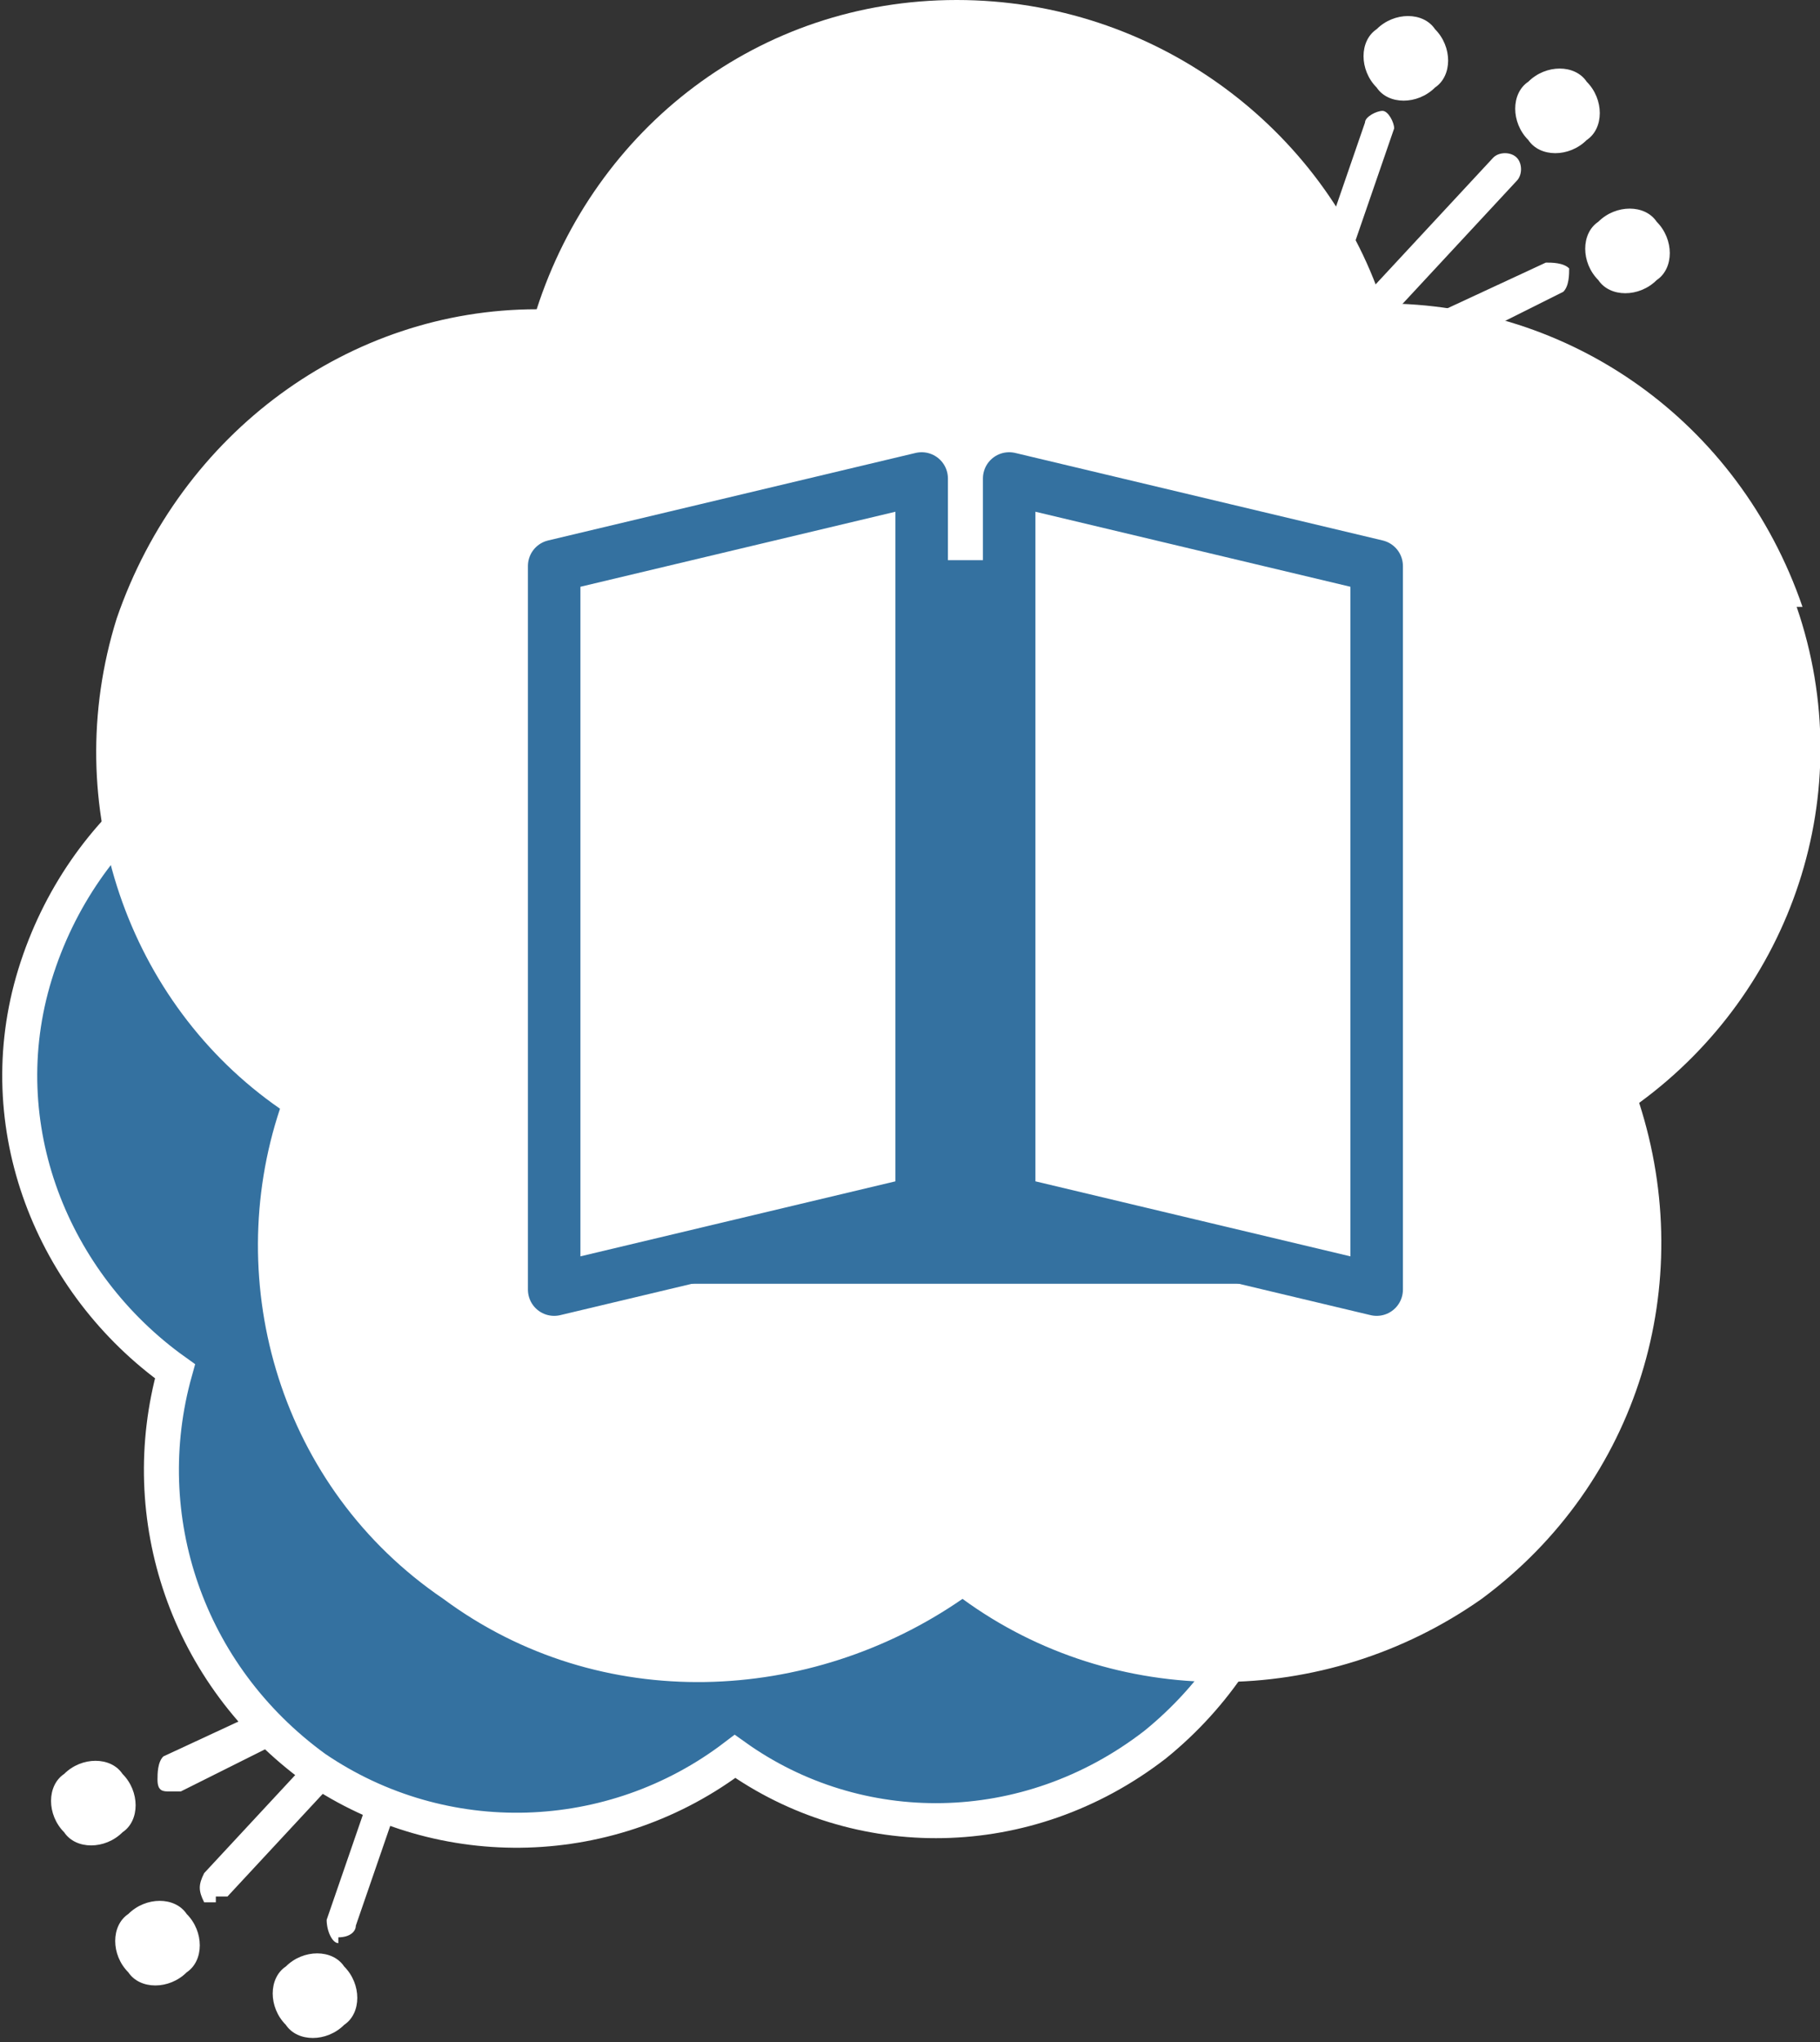 <?xml version="1.0" encoding="UTF-8"?>
<svg id="_レイヤー_1" data-name="レイヤー 1" xmlns="http://www.w3.org/2000/svg" version="1.1" viewBox="0 0 31.2 35">
  <rect x="0" y="0" width="31.2" height="35" fill="#333333" stroke="none"/>
  <defs>
    <style>
      .cls-1 {
        stroke-width: .9px;
      }

      .cls-1, .cls-2 {
        stroke: #3471a0;
        stroke-linecap: round;
        stroke-linejoin: round;
      }

      .cls-1, .cls-2, .cls-3 {
        fill: none;
      }

      .cls-4 {
        fill: #3471a0;
      }

      .cls-4, .cls-5 {
        stroke-width: 0px;
      }

      .cls-2 {
        stroke-width: .9px;
      }

      .cls-3 {
        stroke: #fff;
        stroke-miterlimit: 10;
        stroke-width: .6px;
      }

      .cls-5 {
        fill: #fff;
      }
    </style>
  </defs>
  <path class="cls-5" d="M1.1,30.4c.3-.3.8-.3,1,0,.3.3.3.8,0,1-.3.3-.8.3-1,0-.3-.3-.3-.8,0-1"/>
  <path class="cls-5" d="M2.2,32.8c.3-.3.8-.3,1,0,.3.3.3.8,0,1-.3.3-.8.3-1,0-.3-.3-.3-.8,0-1"/>
  <path class="cls-5" d="M4.9,33.7c.3-.3.8-.3,1,0,.3.3.3.8,0,1-.3.3-.8.3-1,0-.3-.3-.3-.8,0-1"/>
  <path class="cls-5" d="M3.7,32.6h-.2c-.1-.2-.1-.3,0-.5l2.6-2.8c.1-.1.3-.1.4,0,.1.1.1.3,0,.4l-2.6,2.8h-.2Z"/>
  <path class="cls-5" d="M2.9,30.7c-.1,0-.2,0-.2-.2,0-.1,0-.3.1-.4l2.8-1.3c.1,0,.3,0,.4.1,0,.1,0,.3-.1.4l-2.8,1.4h-.1Z"/>
  <path class="cls-5" d="M5.8,33.3h0c-.1,0-.2-.2-.2-.4l1-2.9c0-.1.2-.2.3-.2.1,0,.2.2.2.3l-1,2.9c0,.1-.1.2-.3.2"/>
  <path class="cls-5" d="M28.4,4.8c-.3.3-.8.3-1,0-.3-.3-.3-.8,0-1,.3-.3.8-.3,1,0,.3.3.3.8,0,1"/>
  <path class="cls-5" d="M27.2,2.4c-.3.3-.8.3-1,0-.3-.3-.3-.8,0-1,.3-.3.8-.3,1,0,.3.3.3.8,0,1"/>
  <path class="cls-5" d="M24.6,1.5c-.3.3-.8.3-1,0-.3-.3-.3-.8,0-1,.3-.3.8-.3,1,0,.3.3.3.8,0,1"/>
  <path class="cls-5" d="M23.2,6h-.2c-.1-.2-.1-.3,0-.5l2.6-2.8c.1-.1.3-.1.4,0,.1.1.1.3,0,.4l-2.6,2.8h-.2Z"/>
  <path class="cls-5" d="M23.8,6.4c-.1,0-.2,0-.2-.2,0-.1,0-.3.1-.4l2.8-1.3c.1,0,.3,0,.4.1,0,.1,0,.3-.1.4l-2.8,1.4h-.1Z"/>
  <path class="cls-5" d="M22.6,5.4h0c-.1,0-.2-.2-.2-.4l1-2.9c0-.1.2-.2.3-.2.1,0,.2.2.2.3l-1,2.9c0,.1-.1.2-.3.2"/>
  <path class="cls-4" d="M23.8,16.1c-.9-2.6-3.4-4.1-5.9-4.1-.9-2.4-3.2-4.1-5.9-4.1-2.7,0-5,1.9-5.7,4.4-2.6,0-4.9,1.8-5.7,4.4-.8,2.6.3,5.3,2.4,6.8-.7,2.5.2,5.2,2.4,6.8,2.2,1.5,5.1,1.4,7.2-.2,2.1,1.5,5,1.5,7.2-.2,2.1-1.7,2.9-4.5,2-6.9,2-1.6,2.9-4.3,2-6.9"/>
  <path class="cls-3" d="M23.8,16.1c-.9-2.6-3.4-4.1-5.9-4.1-.9-2.4-3.2-4.1-5.9-4.1-2.7,0-5,1.9-5.7,4.4-2.6,0-4.9,1.8-5.7,4.4-.8,2.6.3,5.3,2.4,6.8-.7,2.5.2,5.2,2.4,6.8,2.2,1.5,5.1,1.4,7.2-.2,2.1,1.5,5,1.5,7.2-.2,2.1-1.7,2.9-4.5,2-6.9,2-1.6,2.9-4.3,2-6.9Z"/>
  <path class="cls-5" d="M30.9,10.4c-1.1-3.2-4-5.2-7.2-5.2C22.7,2.2,19.8,0,16.4,0c-3.4,0-6.2,2.2-7.2,5.3-3.2,0-6.1,2.1-7.2,5.3-1,3.2.2,6.6,2.8,8.4-1,3,0,6.5,2.8,8.4,2.7,2,6.3,1.8,8.9,0,2.6,1.9,6.2,1.9,8.9,0,2.7-2,3.7-5.4,2.7-8.5,2.6-1.9,3.8-5.3,2.7-8.5"/>
  <rect class="cls-4" x="9.5" y="9.6" width="14.1" height="12.4"/>
  <polygon class="cls-5" points="9.5 9.7 15.8 8.2 15.8 20.6 9.5 22.1 9.5 9.7"/>
  <polygon class="cls-1" points="9.5 9.7 15.8 8.2 15.8 20.6 9.5 22.1 9.5 9.7"/>
  <polygon class="cls-5" points="23.6 9.7 17.3 8.2 17.3 20.6 23.6 22.1 23.6 9.7"/>
  <polygon class="cls-2" points="23.6 9.7 17.3 8.2 17.3 20.6 23.6 22.1 23.6 9.7"/>
</svg>
